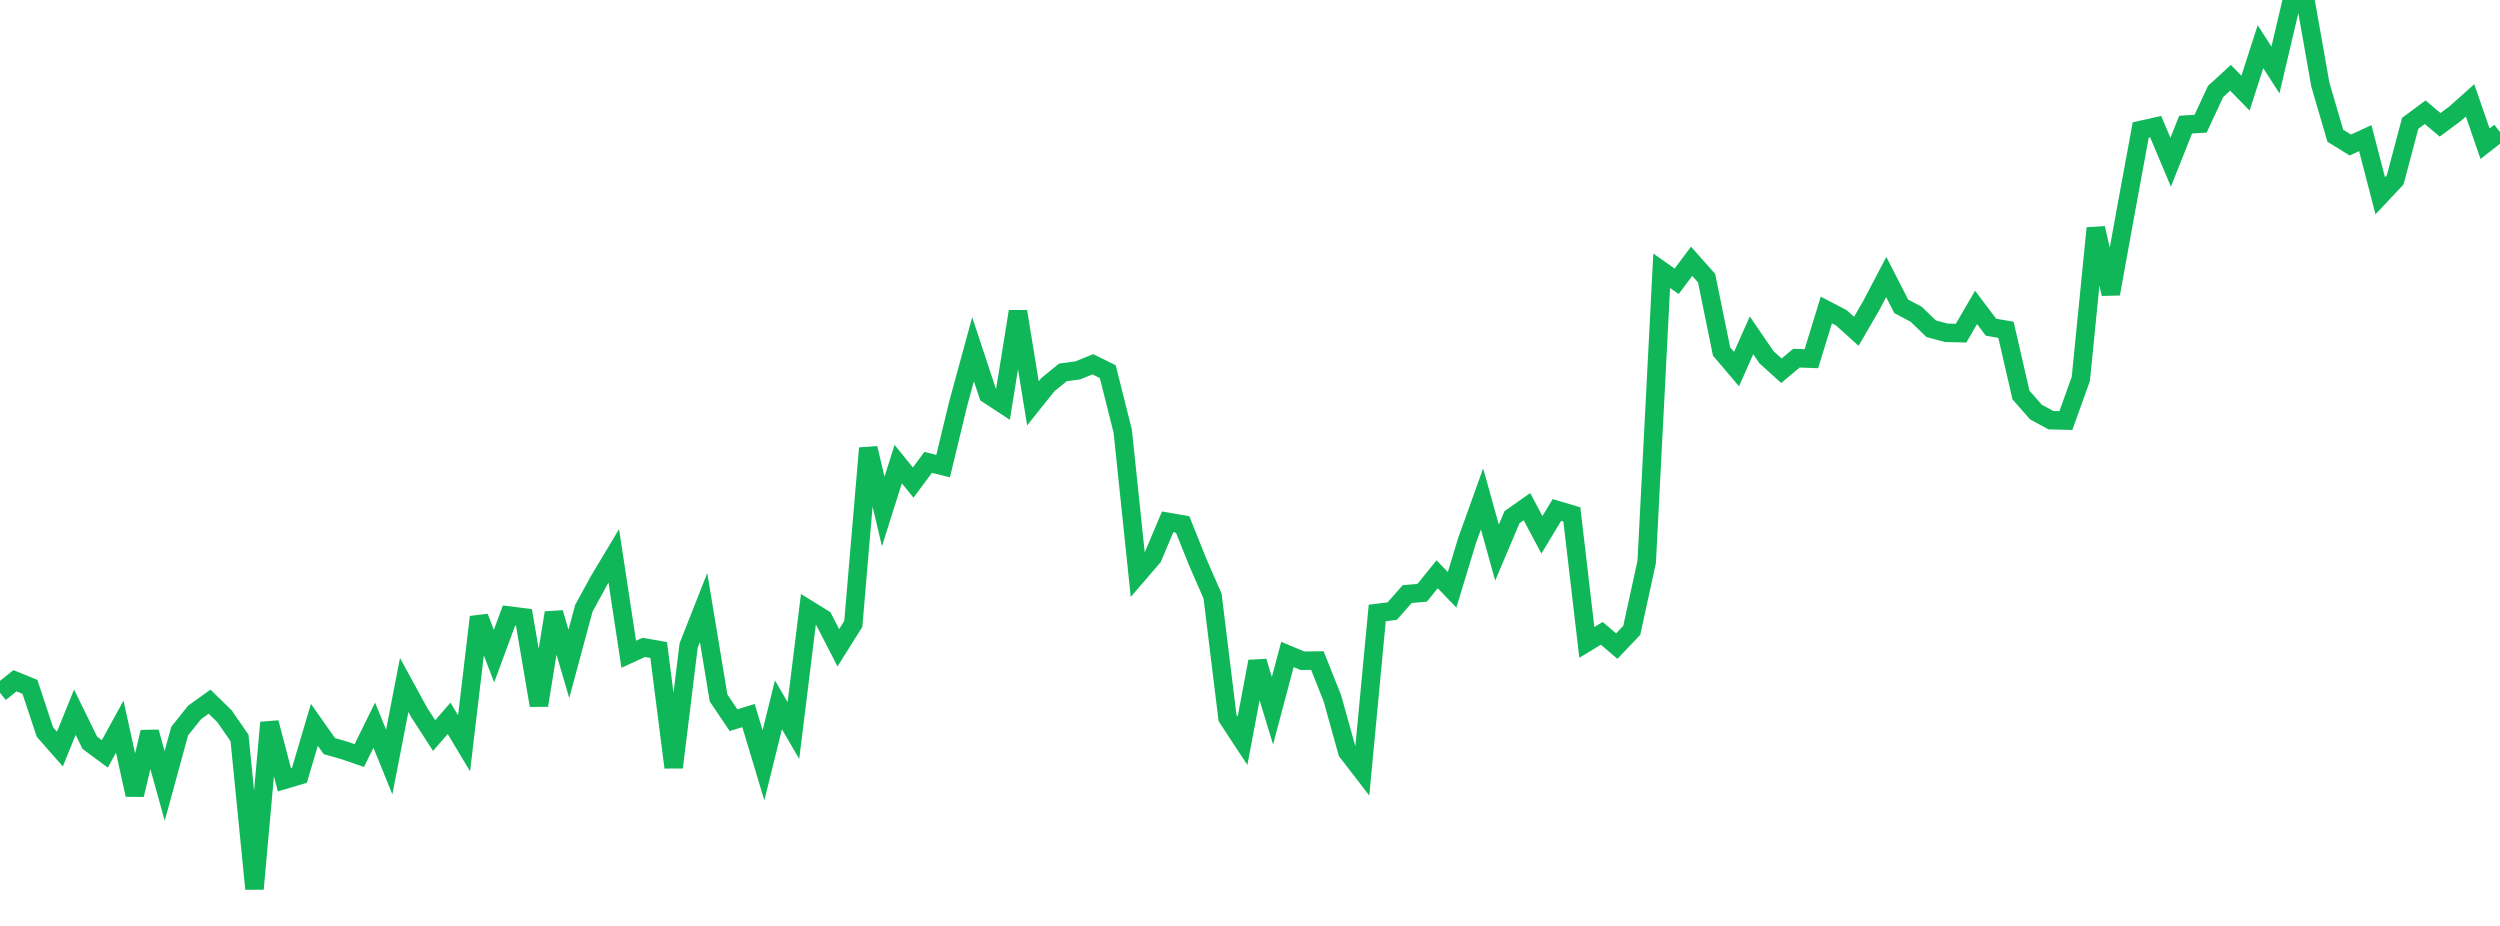 <?xml version="1.0" standalone="no"?>
<!DOCTYPE svg PUBLIC "-//W3C//DTD SVG 1.1//EN" "http://www.w3.org/Graphics/SVG/1.1/DTD/svg11.dtd">
<svg width="135" height="50" viewBox="0 0 135 50" preserveAspectRatio="none" class="sparkline" xmlns="http://www.w3.org/2000/svg"
xmlns:xlink="http://www.w3.org/1999/xlink"><path  class="sparkline--line" d="M 0 37.41 L 0 37.41 L 0.808 36.76 L 1.617 37.09 L 2.425 39.53 L 3.234 40.45 L 4.042 38.46 L 4.85 40.11 L 5.659 40.71 L 6.467 39.24 L 7.275 42.92 L 8.084 39.53 L 8.892 42.44 L 9.701 39.48 L 10.509 38.47 L 11.317 37.89 L 12.126 38.68 L 12.934 39.85 L 13.743 48 L 14.551 39.02 L 15.359 42.11 L 16.168 41.87 L 16.976 39.14 L 17.784 40.29 L 18.593 40.52 L 19.401 40.8 L 20.21 39.16 L 21.018 41.15 L 21.826 36.99 L 22.635 38.47 L 23.443 39.72 L 24.251 38.79 L 25.06 40.14 L 25.868 33.32 L 26.677 35.43 L 27.485 33.24 L 28.293 33.34 L 29.102 38.09 L 29.91 33.09 L 30.719 35.85 L 31.527 32.85 L 32.335 31.37 L 33.144 30.02 L 33.952 35.33 L 34.76 34.96 L 35.569 35.1 L 36.377 41.44 L 37.186 34.86 L 37.994 32.81 L 38.802 37.69 L 39.611 38.89 L 40.419 38.64 L 41.228 41.33 L 42.036 38.06 L 42.844 39.45 L 43.653 32.91 L 44.461 33.41 L 45.269 34.98 L 46.078 33.69 L 46.886 24.2 L 47.695 27.62 L 48.503 25.06 L 49.311 26.06 L 50.12 24.97 L 50.928 25.17 L 51.737 21.82 L 52.545 18.86 L 53.353 21.3 L 54.162 21.83 L 54.97 16.82 L 55.778 21.78 L 56.587 20.77 L 57.395 20.11 L 58.204 20 L 59.012 19.67 L 59.82 20.07 L 60.629 23.29 L 61.437 31.03 L 62.246 30.09 L 63.054 28.18 L 63.862 28.32 L 64.671 30.34 L 65.479 32.19 L 66.287 38.77 L 67.096 40 L 67.904 35.72 L 68.713 38.38 L 69.521 35.34 L 70.329 35.68 L 71.138 35.67 L 71.946 37.7 L 72.754 40.6 L 73.563 41.65 L 74.371 33.1 L 75.18 33 L 75.988 32.08 L 76.796 32.01 L 77.605 31.01 L 78.413 31.85 L 79.222 29.19 L 80.03 26.94 L 80.838 29.84 L 81.647 27.93 L 82.455 27.36 L 83.263 28.88 L 84.072 27.54 L 84.88 27.78 L 85.689 34.69 L 86.497 34.2 L 87.305 34.89 L 88.114 34.04 L 88.922 30.34 L 89.731 14.62 L 90.539 15.19 L 91.347 14.11 L 92.156 15.02 L 92.964 18.98 L 93.772 19.93 L 94.581 18.11 L 95.389 19.29 L 96.198 20.02 L 97.006 19.34 L 97.814 19.37 L 98.623 16.74 L 99.431 17.16 L 100.24 17.89 L 101.048 16.5 L 101.856 14.96 L 102.665 16.54 L 103.473 16.97 L 104.281 17.75 L 105.09 17.97 L 105.898 17.99 L 106.707 16.6 L 107.515 17.67 L 108.323 17.81 L 109.132 21.33 L 109.94 22.25 L 110.749 22.69 L 111.557 22.71 L 112.365 20.46 L 113.174 12.32 L 113.982 15.87 L 114.79 11.41 L 115.599 7.02 L 116.407 6.84 L 117.216 8.76 L 118.024 6.73 L 118.832 6.68 L 119.641 4.94 L 120.449 4.2 L 121.257 5.03 L 122.066 2.52 L 122.874 3.78 L 123.683 0.34 L 124.491 0 L 125.299 4.57 L 126.108 7.33 L 126.916 7.83 L 127.725 7.46 L 128.533 10.57 L 129.341 9.71 L 130.15 6.66 L 130.958 6.06 L 131.766 6.74 L 132.575 6.14 L 133.383 5.42 L 134.192 7.76 L 135 7.13" fill="none" stroke-width="1" stroke="#10b759"></path></svg>